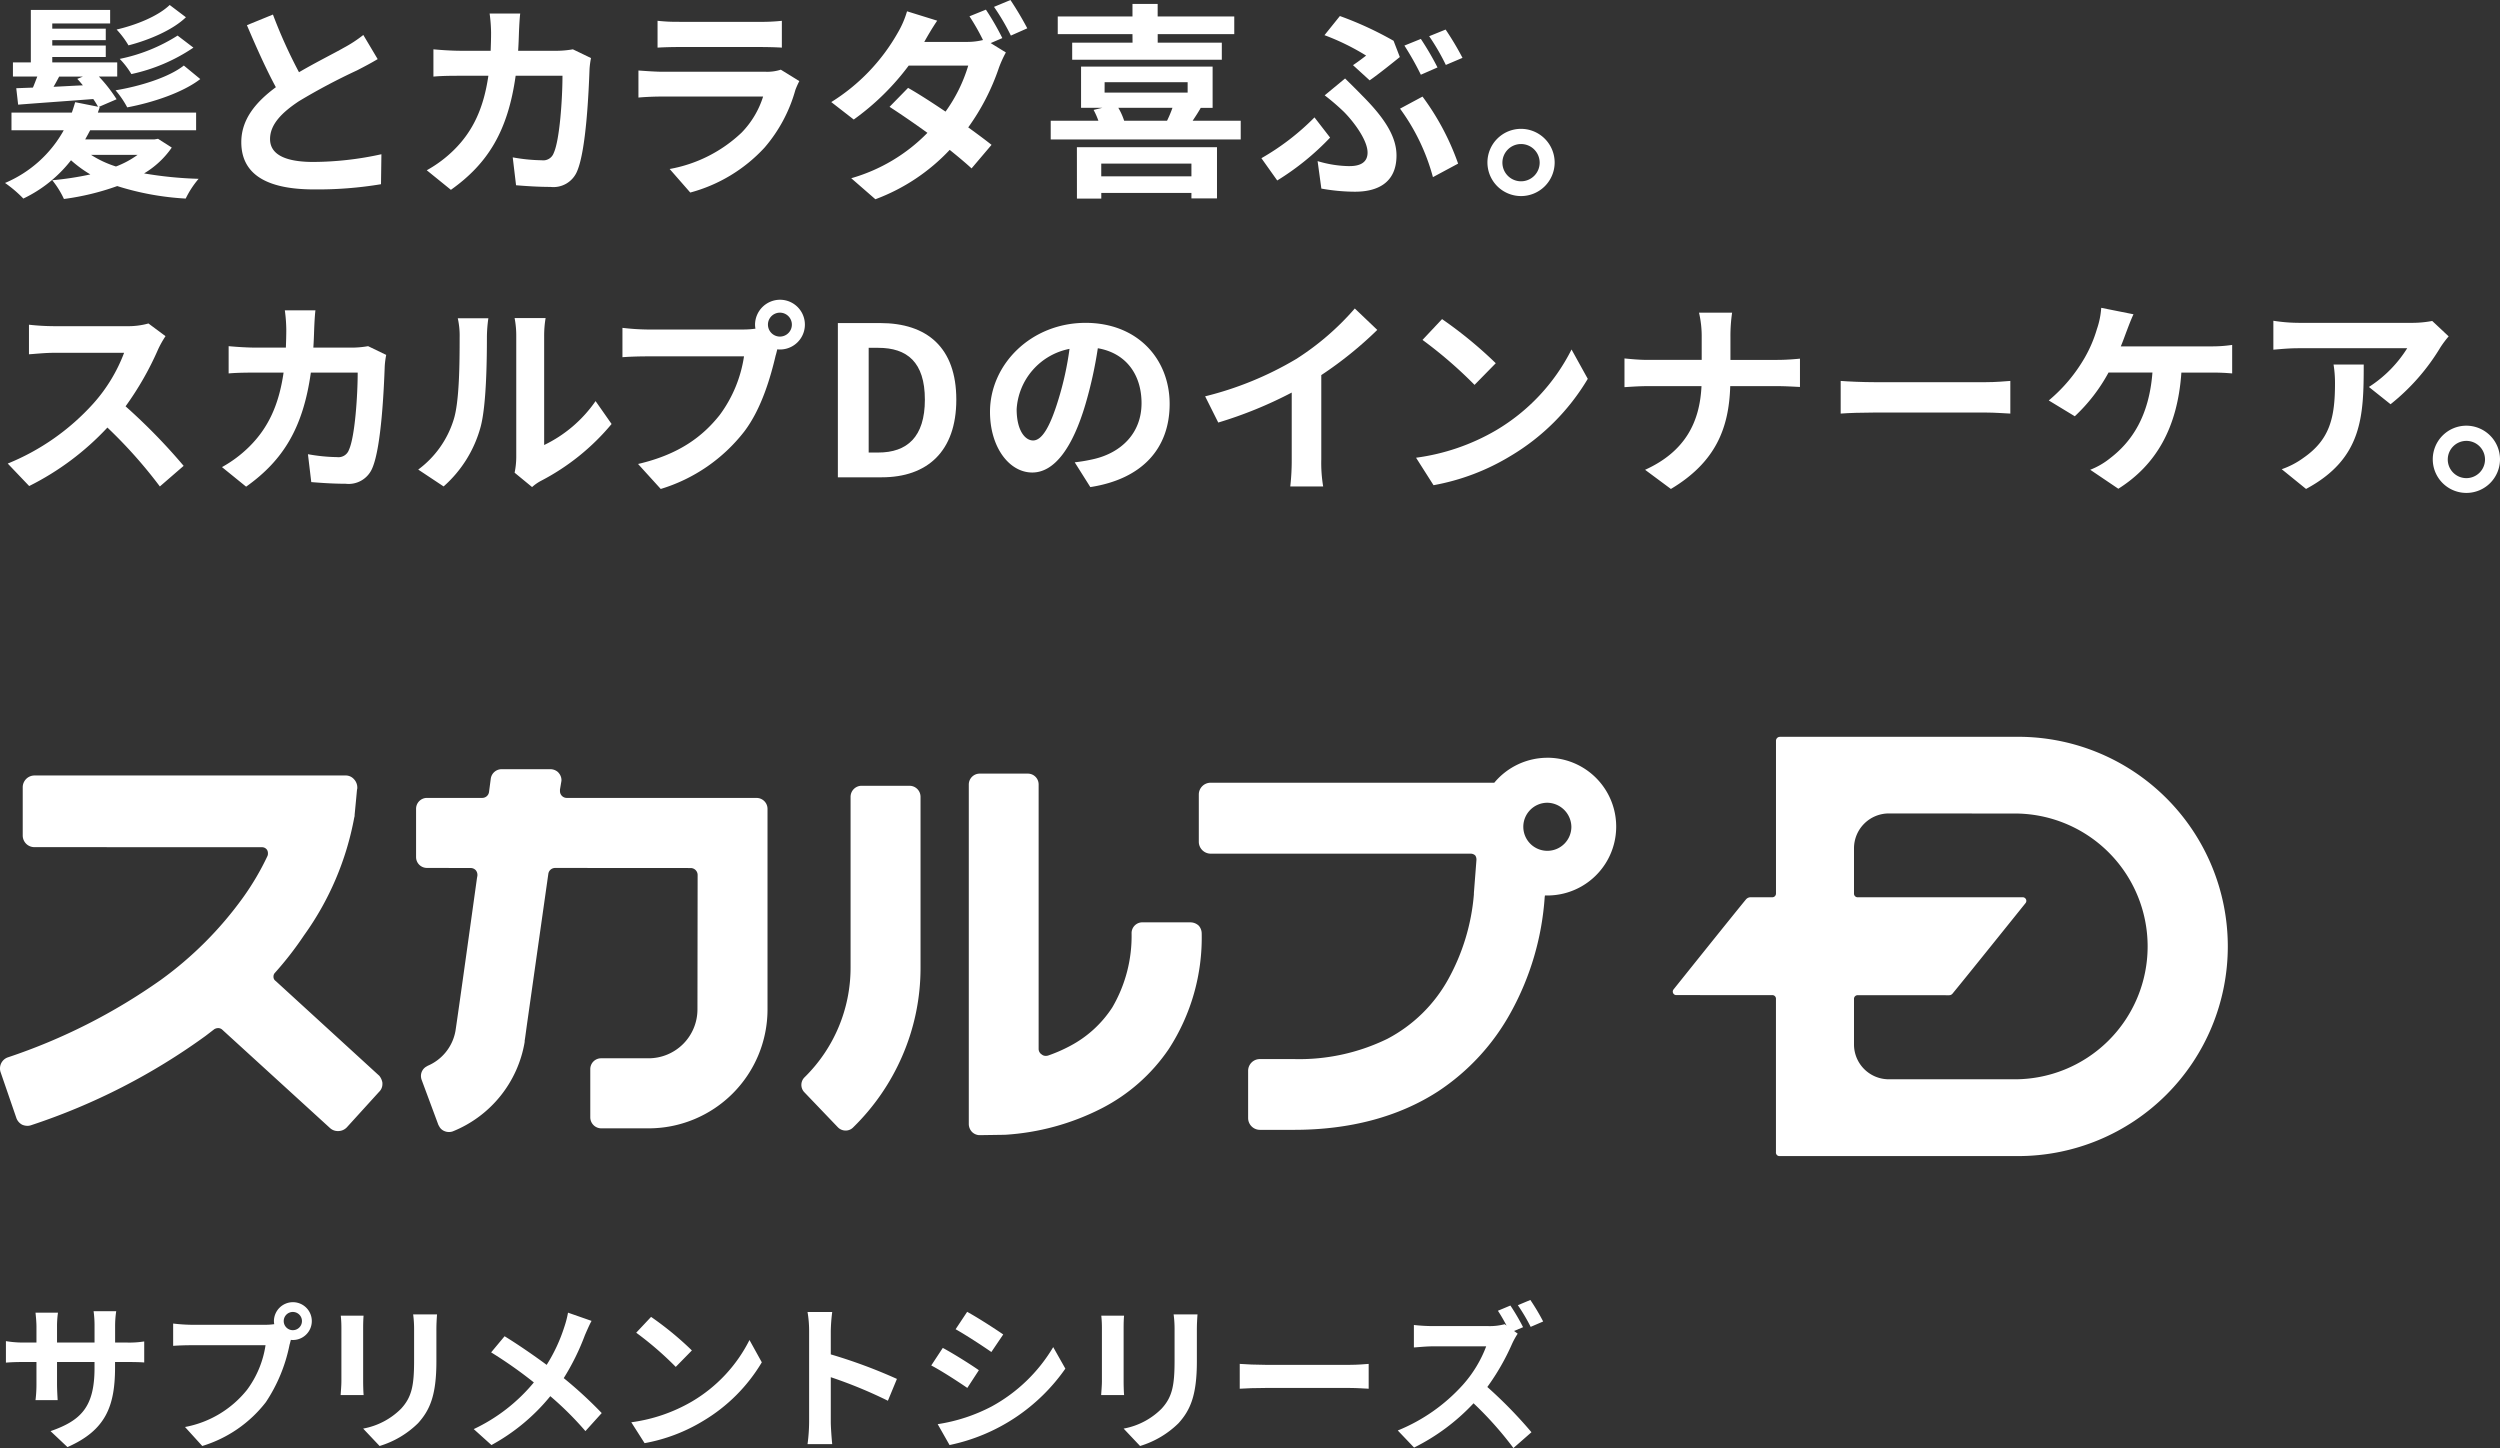 <svg xmlns="http://www.w3.org/2000/svg" width="329.137" height="190.642" viewBox="0 0 329.137 190.642"><rect x="0" y="0" width="329.137" height="190.642" fill="#333333" stroke="none"/><g transform="translate(-740.953 -5572.317)"><g transform="translate(0 -31.411)"><path d="M763.567,5623.158a11.725,11.725,0,0,1-3.645,3.4,50.9,50.9,0,0,0,7.18.712,12.11,12.11,0,0,0-1.7,2.6,36.423,36.423,0,0,1-9.016-1.645,33.612,33.612,0,0,1-7.016,1.7,11.59,11.59,0,0,0-1.535-2.467,40.777,40.777,0,0,0,5.015-.767,16.041,16.041,0,0,1-2.548-1.864,17.509,17.509,0,0,1-6.276,5.043,16.114,16.114,0,0,0-2.412-2.055,15.892,15.892,0,0,0,7.729-6.934h-6.879v-2.329h7.947c.165-.466.3-.905.439-1.371l3.014.6a11.52,11.52,0,0,0-.63-1.014c-3.563.274-7.153.521-9.893.74l-.247-2.165,2.193-.082c.191-.439.383-.959.575-1.452h-3.206v-1.864h2.357v-6.906h10.441v1.782h-7.619v.685h7.043v1.507h-7.043v.712h7.043v1.508h-7.043v.712h8.551v1.864h-2.412a19.478,19.478,0,0,1,2.329,2.987l-2.356,1.014.137.027c-.083.247-.165.466-.247.713h12.935v2.329H752.824c-.219.411-.438.822-.658,1.206h9.1l.494-.082Zm-14.826-9.345c-.247.466-.494.931-.74,1.343,1.233-.055,2.548-.138,3.864-.192-.247-.3-.494-.6-.74-.85l.74-.3Zm4.192,10.3a13.562,13.562,0,0,0,3.289,1.535,12.2,12.2,0,0,0,2.85-1.535Zm14.388-9.976c-2.3,1.782-6.276,3.1-9.619,3.727a12.171,12.171,0,0,0-1.535-2.247c3.152-.52,6.961-1.671,8.989-3.261ZM765.43,5606c-1.754,1.7-4.9,3.015-7.563,3.7a11.49,11.49,0,0,0-1.563-2.083c2.494-.575,5.427-1.726,6.989-3.233Zm.987,4a23.313,23.313,0,0,1-8.167,3.481,10.841,10.841,0,0,0-1.535-2,22.535,22.535,0,0,0,7.619-3.069Z" fill="#fff"/><path d="M780.317,5613.237c2.247-1.315,4.631-2.494,5.919-3.234a17.175,17.175,0,0,0,2.549-1.671l1.891,3.179c-.822.493-1.7.959-2.713,1.48a80.8,80.8,0,0,0-7.646,4.055c-2.275,1.508-3.81,3.07-3.81,4.988,0,1.973,1.891,3.015,5.7,3.015a42.3,42.3,0,0,0,8.961-1.015l-.055,3.947a50.884,50.884,0,0,1-8.8.685c-5.453,0-9.592-1.508-9.592-6.221,0-3.015,1.919-5.289,4.55-7.235-1.261-2.329-2.576-5.261-3.81-8.166l3.426-1.4A65.033,65.033,0,0,0,780.317,5613.237Z" fill="#fff"/><path d="M809.278,5607.948c-.027.85-.055,1.671-.11,2.466h5.153a12.71,12.71,0,0,0,2.055-.192l2.384,1.151a11.264,11.264,0,0,0-.192,1.453c-.109,2.96-.438,10.606-1.617,13.4a3.373,3.373,0,0,1-3.535,2.11c-1.562,0-3.206-.11-4.522-.219l-.438-3.672a22.739,22.739,0,0,0,3.837.383,1.458,1.458,0,0,0,1.562-.959c.794-1.726,1.151-7.207,1.151-10.167H808.84c-1.014,7.235-3.618,11.538-8.523,15.018l-3.179-2.576a16.346,16.346,0,0,0,3.59-2.686c2.548-2.521,3.919-5.591,4.522-9.756h-3.618c-.932,0-2.439,0-3.617.11v-3.591c1.151.11,2.576.192,3.617.192h3.919c.027-.767.055-1.562.055-2.384a20.214,20.214,0,0,0-.192-2.521h4.028C809.36,5606.139,809.306,5607.29,809.278,5607.948Z" fill="#fff"/><path d="M845.669,5615.567a19.691,19.691,0,0,1-4.056,7.591,20.525,20.525,0,0,1-9.783,5.919l-2.713-3.1a18.484,18.484,0,0,0,9.482-4.8,11.9,11.9,0,0,0,2.822-4.74H828.185c-.658,0-2.028.027-3.179.136v-3.562c1.151.082,2.329.164,3.179.164H841.75a5.771,5.771,0,0,0,2-.274l2.439,1.507A10.229,10.229,0,0,0,845.669,5615.567Zm-15.292-8.962h10.551a25.679,25.679,0,0,0,2.96-.137V5610c-.74-.054-2.028-.082-3.015-.082h-10.5c-.877,0-2.055.028-2.85.082v-3.535A22.96,22.96,0,0,0,830.377,5606.6Z" fill="#fff"/><path d="M872.915,5608.742l-1.535.659,2,1.233a14.684,14.684,0,0,0-.9,1.973,29.644,29.644,0,0,1-4.055,7.892c1.178.85,2.247,1.645,3.069,2.3l-2.631,3.1c-.74-.685-1.754-1.534-2.877-2.439a25.677,25.677,0,0,1-9.784,6.5l-3.179-2.768a22.753,22.753,0,0,0,10.03-5.974c-1.781-1.288-3.59-2.521-4.987-3.426l2.439-2.494c1.452.823,3.179,1.946,4.932,3.125a20.248,20.248,0,0,0,2.988-6.057h-7.838a32.952,32.952,0,0,1-7.235,7.1l-2.96-2.3a25.561,25.561,0,0,0,8.742-9.1,12.4,12.4,0,0,0,1.234-2.85l3.973,1.234c-.657.959-1.37,2.192-1.7,2.795h5.591a8.672,8.672,0,0,0,2.137-.246,28.059,28.059,0,0,0-1.781-3.125l2.165-.877A34.952,34.952,0,0,1,872.915,5608.742Zm3.288-1.287-2.164.959a29.135,29.135,0,0,0-2.22-3.782l2.165-.9A42.736,42.736,0,0,1,876.2,5607.455Z" fill="#fff"/><path d="M904.3,5619.622v2.467H879.284v-2.467h6.276a9.667,9.667,0,0,0-.631-1.424l1.151-.275h-2.8V5612.5H900.6v5.426h-1.562c-.356.631-.74,1.206-1.069,1.7Zm-14.251-11.4h-9.838v-2.329h9.838v-1.645h3.316v1.645h10.085v2.329H893.37v1.124h8.441v2.247h-19.7v-2.247h7.947Zm-7.317,14.881h18.444v6.742H897.81v-.713H885.943v.74h-3.206Zm3.206,2.165v1.672H897.81v-1.672Zm.439-9.345h10.934v-1.37H886.382Zm1.809,2a8.475,8.475,0,0,1,.767,1.7H894.6a14.864,14.864,0,0,0,.713-1.7Z" fill="#fff"/><path d="M909.106,5627.488l-2.083-2.933a32.345,32.345,0,0,0,6.988-5.371l2.056,2.658A34.42,34.42,0,0,1,909.106,5627.488Zm9.537-1.892c1.4,0,2.357-.493,2.357-1.781,0-1.671-1.891-4.138-3.125-5.371a30,30,0,0,0-2.521-2.165l2.686-2.22c.8.795,1.507,1.48,2.22,2.22,2.932,2.932,4.549,5.4,4.549,7.92,0,3.672-2.6,4.769-5.454,4.769a25.4,25.4,0,0,1-4.439-.412l-.494-3.617A14.978,14.978,0,0,0,918.643,5625.6Zm2.165-14.551a30.966,30.966,0,0,0-5.481-2.686l2.028-2.521a45.345,45.345,0,0,1,7.07,3.261l.822,2.138c-.74.6-2.85,2.3-3.973,3.069l-2.193-2C919.739,5611.867,920.424,5611.346,920.808,5611.045Zm4.467,6.988,2.959-1.589a33.332,33.332,0,0,1,4.687,8.824l-3.316,1.781A27.138,27.138,0,0,0,925.275,5618.033Zm4.933-5.426-2.193.959a37.9,37.9,0,0,0-2.165-3.837l2.165-.877A38.146,38.146,0,0,1,930.208,5612.607Zm3.288-1.261-2.192.932a28.844,28.844,0,0,0-2.193-3.782l2.165-.877A38.951,38.951,0,0,1,933.5,5611.346Z" fill="#fff"/><path d="M945.631,5625.131a4.425,4.425,0,1,1-4.439-4.44A4.439,4.439,0,0,1,945.631,5625.131Zm-1.973,0a2.453,2.453,0,1,0-2.466,2.466A2.457,2.457,0,0,0,943.658,5625.131Z" fill="#fff"/><path d="M761.785,5649.686a40.289,40.289,0,0,1-4.3,7.536,76.964,76.964,0,0,1,7.646,7.838L762,5667.773a62.471,62.471,0,0,0-6.906-7.756,36.087,36.087,0,0,1-10.3,7.7l-2.823-2.959a30.727,30.727,0,0,0,11.236-7.866,21.23,21.23,0,0,0,4.084-6.714H748c-1.151,0-2.658.165-3.234.192v-3.892a30.559,30.559,0,0,0,3.234.192h9.674a9.821,9.821,0,0,0,2.823-.356l2.247,1.672A13.027,13.027,0,0,0,761.785,5649.686Z" fill="#fff"/><path d="M782.317,5647.028c-.028.849-.055,1.672-.11,2.466h5.152a12.657,12.657,0,0,0,2.056-.192l2.384,1.151a11.247,11.247,0,0,0-.192,1.453c-.11,2.96-.438,10.605-1.617,13.4a3.374,3.374,0,0,1-3.535,2.111c-1.562,0-3.206-.11-4.522-.219l-.438-3.673a22.636,22.636,0,0,0,3.836.384,1.457,1.457,0,0,0,1.562-.959c.795-1.727,1.152-7.208,1.152-10.167h-6.167c-1.014,7.234-3.617,11.537-8.522,15.018l-3.179-2.577a16.335,16.335,0,0,0,3.589-2.685c2.549-2.522,3.919-5.591,4.522-9.756h-3.617c-.932,0-2.439,0-3.617.109v-3.59c1.15.11,2.575.192,3.617.192h3.919c.027-.767.055-1.562.055-2.384a20.388,20.388,0,0,0-.192-2.521h4.028C782.4,5645.219,782.344,5646.37,782.317,5647.028Z" fill="#fff"/><path d="M800.673,5659c.767-2.356.794-7.536.794-10.852a10.427,10.427,0,0,0-.246-2.521h4.028a18.112,18.112,0,0,0-.192,2.494c0,3.234-.082,9.016-.822,11.784a16.062,16.062,0,0,1-4.878,7.865l-3.343-2.22A12.935,12.935,0,0,0,800.673,5659Zm8.248,4.933v-15.977a12.125,12.125,0,0,0-.219-2.357h4.083a14.036,14.036,0,0,0-.191,2.385v14.333a17.378,17.378,0,0,0,6.769-5.783l2.11,3.015a30.177,30.177,0,0,1-9.291,7.481,5.9,5.9,0,0,0-1.178.822l-2.3-1.891A10.4,10.4,0,0,0,808.921,5663.936Z" fill="#fff"/><path d="M843.646,5643.191a3.275,3.275,0,0,1,0,6.55,1.507,1.507,0,0,1-.356-.028c-.082.3-.137.576-.219.822-.631,2.686-1.809,6.934-4.111,9.976a22.023,22.023,0,0,1-11.017,7.591l-2.987-3.289c5.426-1.26,8.523-3.645,10.743-6.44a17.215,17.215,0,0,0,3.206-7.728H826.162c-1.261,0-2.576.055-3.261.11v-3.865a30.454,30.454,0,0,0,3.261.22H838.85a11.851,11.851,0,0,0,1.562-.11,3.08,3.08,0,0,1-.054-.521A3.3,3.3,0,0,1,843.646,5643.191Zm0,4.85a1.575,1.575,0,1,0-1.589-1.562A1.578,1.578,0,0,0,843.646,5648.041Z" fill="#fff"/><path d="M851.262,5646.26h5.564c6.193,0,10.03,3.234,10.03,10.085,0,6.824-3.837,10.222-9.811,10.222h-5.783Zm5.317,17.046c3.782,0,6.138-2.028,6.138-6.961,0-4.96-2.356-6.824-6.138-6.824h-1.261v13.785Z" fill="#fff"/><path d="M884.5,5667.855l-2.055-3.261a21.124,21.124,0,0,0,2.549-.438c3.508-.823,6.248-3.344,6.248-7.345,0-3.782-2.055-6.6-5.755-7.235a55.427,55.427,0,0,1-1.644,7.427c-1.644,5.536-4,8.934-6.988,8.934-3.042,0-5.564-3.343-5.564-7.975,0-6.33,5.481-11.729,12.579-11.729,6.8,0,11.072,4.714,11.072,10.688C894.94,5662.7,891.405,5666.786,884.5,5667.855Zm-7.536-6.138c1.151,0,2.22-1.727,3.344-5.427a41.117,41.117,0,0,0,1.452-6.632,8.626,8.626,0,0,0-6.961,7.948C874.8,5660.374,875.893,5661.717,876.962,5661.717Z" fill="#fff"/><path d="M911.591,5651a35.115,35.115,0,0,0,7.728-6.659l2.96,2.822a50.247,50.247,0,0,1-7.372,5.948v11.071a18.818,18.818,0,0,0,.247,3.59h-4.33a30.832,30.832,0,0,0,.191-3.59v-8.77a54.917,54.917,0,0,1-9.673,3.947l-1.727-3.453A44.057,44.057,0,0,0,911.591,5651Z" fill="#fff"/><path d="M937.878,5660.4a25.806,25.806,0,0,0,9.975-10.66l2.138,3.864a29.147,29.147,0,0,1-10.14,10.139,29.676,29.676,0,0,1-10.167,3.865l-2.3-3.618A28.232,28.232,0,0,0,937.878,5660.4Zm0-8.852-2.795,2.851a57.046,57.046,0,0,0-6.851-5.92l2.575-2.74A55.363,55.363,0,0,1,937.878,5651.549Z" fill="#fff"/><path d="M964.636,5644.89h4.357a21.2,21.2,0,0,0-.219,3.234v2.987h6.166c1.261,0,2.412-.11,2.987-.164v3.727c-.575-.028-1.918-.11-3.014-.11h-6.166c-.165,5.508-1.891,10-7.811,13.538l-3.4-2.522c5.372-2.439,7.207-6.385,7.427-11.016h-6.989c-1.205,0-2.3.082-3.151.137v-3.782c.822.082,1.946.192,3.042.192h7.125V5648.1A13.671,13.671,0,0,0,964.636,5644.89Z" fill="#fff"/><path d="M987.7,5654.043h14.716c1.288,0,2.494-.11,3.207-.164v4.3c-.658-.027-2.056-.137-3.207-.137H987.7c-1.562,0-3.4.055-4.412.137v-4.3C984.277,5653.961,986.278,5654.043,987.7,5654.043Z" fill="#fff"/><path d="M1020.934,5647.329c-.219.576-.466,1.288-.767,2h11.811a18.055,18.055,0,0,0,2.85-.191v3.754a28.518,28.518,0,0,0-2.85-.109h-3.837c-.493,7.262-3.343,12.167-8.3,15.292l-3.7-2.5a9.88,9.88,0,0,0,2.6-1.506c2.877-2.193,5.152-5.564,5.59-11.291h-5.782a22.579,22.579,0,0,1-4.44,5.754l-3.426-2.082a21,21,0,0,0,4.742-5.646,17.226,17.226,0,0,0,1.589-3.727,10.779,10.779,0,0,0,.576-2.822l4.247.849C1021.509,5645.794,1021.153,5646.754,1020.934,5647.329Z" fill="#fff"/><path d="M1062.258,5649.439a27.918,27.918,0,0,1-6.577,7.509l-2.851-2.274a16.3,16.3,0,0,0,5.043-5.1h-14.278c-1.151,0-2.055.082-3.343.192v-3.809a21.763,21.763,0,0,0,3.343.274h14.771a14.073,14.073,0,0,0,2.8-.247l2.165,2.028A13.714,13.714,0,0,0,1062.258,5649.439Zm-17.7,18.663-3.206-2.6a10.823,10.823,0,0,0,2.877-1.507c3.481-2.412,4.138-5.316,4.138-9.811a15.2,15.2,0,0,0-.191-2.466h3.973C1052.145,5658.51,1052.008,5664.1,1044.554,5668.1Z" fill="#fff"/><path d="M1070.09,5664.21a4.426,4.426,0,1,1-4.44-4.439A4.439,4.439,0,0,1,1070.09,5664.21Zm-1.973,0a2.452,2.452,0,1,0-2.467,2.467A2.456,2.456,0,0,0,1068.117,5664.21Z" fill="#fff"/></g><g transform="translate(0 -31.411)"><path d="M749.836,5794.245l-2.229-2.1c4.02-1.4,5.79-3.187,5.79-8.311v-.791h-4.936v2.833c0,.916.062,1.77.083,2.186h-2.916a16.732,16.732,0,0,0,.125-2.186v-2.833h-1.77c-1.042,0-1.792.042-2.25.083v-2.832a13.6,13.6,0,0,0,2.25.187h1.77v-2.062c0-.6-.062-1.25-.125-1.874h2.958a12.645,12.645,0,0,0-.125,1.874v2.062H753.4v-2.187a13.664,13.664,0,0,0-.125-1.937h2.979a13.053,13.053,0,0,0-.146,1.937v2.187h1.541a12.346,12.346,0,0,0,2.291-.146v2.77c-.458-.041-1.187-.062-2.291-.062H756.1v.687C756.1,5788.893,754.855,5792.038,749.836,5794.245Z" fill="#fff"/><path d="M779.515,5775.167a2.489,2.489,0,0,1,0,4.978,1.172,1.172,0,0,1-.27-.021c-.063.229-.1.437-.167.625a21.034,21.034,0,0,1-3.124,7.581,16.729,16.729,0,0,1-8.373,5.77l-2.27-2.5a13.653,13.653,0,0,0,8.164-4.894,13.092,13.092,0,0,0,2.437-5.874h-9.685c-.958,0-1.958.042-2.478.083v-2.936a23.269,23.269,0,0,0,2.478.166h9.644a9.072,9.072,0,0,0,1.187-.083,2.29,2.29,0,0,1-.042-.4A2.507,2.507,0,0,1,779.515,5775.167Zm0,3.686a1.2,1.2,0,1,0-1.208-1.187A1.2,1.2,0,0,0,779.515,5778.853Z" fill="#fff"/><path d="M788.763,5778.541v7.04c0,.521.021,1.333.062,1.812H785.8c.021-.4.1-1.208.1-1.833v-7.019a14.658,14.658,0,0,0-.083-1.6h3C788.784,5777.416,788.763,5777.875,788.763,5778.541Zm9.643.312v4.124c0,4.478-.874,6.415-2.416,8.123a12.259,12.259,0,0,1-5.061,3l-2.166-2.291a9.431,9.431,0,0,0,5-2.625c1.437-1.562,1.708-3.124,1.708-6.373v-3.958a14.726,14.726,0,0,0-.125-2.082h3.145C798.448,5777.354,798.406,5778.02,798.406,5778.853Z" fill="#fff"/><path d="M817.963,5779.5a31.367,31.367,0,0,1-2.791,5.665,54.625,54.625,0,0,1,5,4.6l-2.145,2.375a41.944,41.944,0,0,0-4.624-4.6,26.047,26.047,0,0,1-7.748,6.436l-2.333-2.1a22.923,22.923,0,0,0,7.915-6.144,57.4,57.4,0,0,0-5.624-3.958l1.771-2.124c1.666,1.02,3.853,2.52,5.54,3.77a21.63,21.63,0,0,0,2.312-4.957,13.037,13.037,0,0,0,.5-1.916l3.1,1.083C818.567,5778.1,818.172,5779.02,817.963,5779.5Z" fill="#fff"/><path d="M832.043,5788.247a19.611,19.611,0,0,0,7.582-8.1l1.624,2.937a22.153,22.153,0,0,1-7.706,7.706,22.569,22.569,0,0,1-7.727,2.937l-1.75-2.75A21.462,21.462,0,0,0,832.043,5788.247Zm0-6.728-2.124,2.167a43.262,43.262,0,0,0-5.207-4.5l1.958-2.083A42.1,42.1,0,0,1,832.043,5781.519Z" fill="#fff"/><path d="M847.477,5778.958a14.542,14.542,0,0,0-.208-2.5h3.249a22.488,22.488,0,0,0-.188,2.5v3.082a68.085,68.085,0,0,1,8.707,3.228l-1.188,2.875a60.123,60.123,0,0,0-7.519-3.1v5.9c0,.6.1,2.062.188,2.916h-3.249a22.872,22.872,0,0,0,.208-2.916Z" fill="#fff"/><path d="M869.825,5784.123l-1.52,2.333c-1.188-.813-3.354-2.229-4.749-2.958l1.52-2.312C866.472,5781.936,868.763,5783.373,869.825,5784.123Zm1.687,4.77a21.235,21.235,0,0,0,8.1-7.811l1.6,2.833a24.726,24.726,0,0,1-15.246,10.06l-1.562-2.75A22.567,22.567,0,0,0,871.512,5788.893Zm1.521-9.477-1.563,2.312c-1.166-.813-3.332-2.229-4.707-3l1.521-2.291C869.658,5777.187,871.95,5778.666,873.033,5779.416Z" fill="#fff"/><path d="M888.883,5778.541v7.04c0,.521.02,1.333.062,1.812h-3.02c.021-.4.1-1.208.1-1.833v-7.019a14.906,14.906,0,0,0-.083-1.6h3C888.9,5777.416,888.883,5777.875,888.883,5778.541Zm9.643.312v4.124c0,4.478-.875,6.415-2.416,8.123a12.266,12.266,0,0,1-5.061,3l-2.166-2.291a9.424,9.424,0,0,0,5-2.625c1.438-1.562,1.708-3.124,1.708-6.373v-3.958a14.581,14.581,0,0,0-.125-2.082h3.145C898.568,5777.354,898.526,5778.02,898.526,5778.853Z" fill="#fff"/><path d="M907.523,5783.415h11.185c.979,0,1.9-.084,2.437-.125v3.27c-.5-.021-1.562-.1-2.437-.1H907.523c-1.187,0-2.582.041-3.353.1v-3.27C904.92,5783.352,906.44,5783.415,907.523,5783.415Z" fill="#fff"/><path d="M941.473,5778.458l-1.187.5.479.354a10.112,10.112,0,0,0-.729,1.312,30.562,30.562,0,0,1-3.27,5.707,58.505,58.505,0,0,1,5.811,5.957l-2.375,2.082a46.031,46.031,0,0,0-5.248-5.894,27.361,27.361,0,0,1-7.832,5.832l-2.145-2.25a23.345,23.345,0,0,0,8.54-5.977,16.142,16.142,0,0,0,3.1-5.1h-7.061c-.875,0-2.02.125-2.458.146v-2.958a23.363,23.363,0,0,0,2.458.146h7.353a7.6,7.6,0,0,0,2.145-.25l.25.187c-.354-.666-.771-1.4-1.146-1.957l1.646-.688A28.048,28.048,0,0,1,941.473,5778.458Zm2.645-.75-1.645.708a24.531,24.531,0,0,0-1.687-2.853l1.645-.688A28.214,28.214,0,0,1,944.118,5777.708Z" fill="#fff"/></g><path d="M985.041,5721.359v-5.974a4.591,4.591,0,0,1,4.618-4.563l16.358.011a17.495,17.495,0,1,1,0,34.988H989.659a4.584,4.584,0,0,1-4.618-4.56v-6.086a.489.489,0,0,1,.449-.426c5.8.006,10.731.006,12.063.006a.567.567,0,0,0,.467-.222c1.345-1.616,9.509-11.788,9.618-11.923a.474.474,0,0,0-.407-.753H985.472a.477.477,0,0,1-.431-.5m-9.757-20.621a.521.521,0,0,0-.514.508v20.143a.488.488,0,0,1-.432.468h-2.926a.811.811,0,0,0-.594.285c-1.49,1.8-9.4,11.679-9.558,11.883a.46.46,0,0,0,.406.714c.241,0,5.915,0,12.7.008a.474.474,0,0,1,.4.507v20.156a.466.466,0,0,0,.514.523h31.374a27.6,27.6,0,1,0,0-55.2H975.284Zm-184.419,44.593-.053-.038-13.569-12.415a.651.651,0,0,1-.284-.561.7.7,0,0,1,.2-.522,44.083,44.083,0,0,0,3.818-4.921,38.5,38.5,0,0,0,6.612-15.5.938.938,0,0,0,.052-.352c0-.057.089-.887.315-3.348a.126.126,0,0,0,.024-.061,1.237,1.237,0,0,0,.014-.222,1.6,1.6,0,0,0-.421-1.055,1.444,1.444,0,0,0-1.126-.51H745.495a1.553,1.553,0,0,0-1.55,1.557v6.338a1.531,1.531,0,0,0,1.55,1.539l29.957.011a.786.786,0,0,1,.676.377.892.892,0,0,1,.1.441.754.754,0,0,1-.071.357,34.759,34.759,0,0,1-3.212,5.456,47.874,47.874,0,0,1-10.812,10.831,77.093,77.093,0,0,1-20.153,10.206,1.543,1.543,0,0,0-1.027,1.477,1.4,1.4,0,0,0,.08.473l2.047,5.95a1.614,1.614,0,0,0,.8.969,1.812,1.812,0,0,0,.67.144,1.467,1.467,0,0,0,.524-.092,83.614,83.614,0,0,0,22.945-11.749l1.143-.878a1.014,1.014,0,0,1,.507-.15.818.818,0,0,1,.51.178l14.241,13a1.512,1.512,0,0,0,1.036.379h0a1.564,1.564,0,0,0,1.168-.5l4.246-4.672a1.4,1.4,0,0,0,.43-1.034v-.155A1.951,1.951,0,0,0,790.865,5745.331Zm153.794-41.838a9.117,9.117,0,0,0-6.978,3.287H900.338a1.556,1.556,0,0,0-1.556,1.54v6.245a1.573,1.573,0,0,0,1.556,1.555H934.6a.865.865,0,0,1,.585.246.955.955,0,0,1,.15.5v.07l-.338,4.369v.187a27.741,27.741,0,0,1-3.376,11.158,19.506,19.506,0,0,1-8.028,7.853,26.454,26.454,0,0,1-12.293,2.659h-4.483a1.547,1.547,0,0,0-1.542,1.54v6.239a1.555,1.555,0,0,0,1.542,1.538h4.5c7.325,0,13.756-1.692,18.962-5.062a29.318,29.318,0,0,0,9.609-10.454,36.444,36.444,0,0,0,4.427-15.058v-.036l.036-.244h.314a9.068,9.068,0,0,0,0-18.136Zm3.173,9.1a3.164,3.164,0,1,1-3.173-3.177A3.219,3.219,0,0,1,947.832,5712.594Zm-107.269-3.814H815.582a.893.893,0,0,1-.906-.9v-.2l.174-1.034a.85.85,0,0,0,.023-.212,1.434,1.434,0,0,0-.35-.926l-.083-.1a1.5,1.5,0,0,0-1.019-.409h-6.4a1.447,1.447,0,0,0-1.452,1.226l-.234,1.777a.9.9,0,0,1-.91.777h-7.262a1.435,1.435,0,0,0-1.432,1.433v6.366a1.428,1.428,0,0,0,1.432,1.419l5.741.012a.908.908,0,0,1,.7.309.964.964,0,0,1,.205.6v.044l-.008.084-.051.283c-2.424,17.448-2.8,19.937-2.833,20.133a6.163,6.163,0,0,1-3.677,4.594l-.066.048a1.417,1.417,0,0,0-.8,1.3,1.555,1.555,0,0,0,.1.519l2.2,5.924.071.111a1.333,1.333,0,0,0,.731.692,1.508,1.508,0,0,0,1.088.032,15.455,15.455,0,0,0,9.464-11.772v-.163c.06-.318.147-1.044.356-2.524l2.757-19.432a.906.906,0,0,1,.914-.791l17.828.012a.916.916,0,0,1,.916.909l-.023,17.709a6.436,6.436,0,0,1-6.415,6.43h-6.288a1.423,1.423,0,0,0-1.406,1.447v6.326a1.454,1.454,0,0,0,1.406,1.45h6.288A15.663,15.663,0,0,0,842,5736.629v-26.416A1.442,1.442,0,0,0,840.563,5708.78Zm57.141,16.381h-6.347a1.417,1.417,0,0,0-1.426,1.418,18.59,18.59,0,0,1-2.544,9.791,14.879,14.879,0,0,1-5.531,5.054,20.081,20.081,0,0,1-2.9,1.27,1.009,1.009,0,0,1-.319.046.775.775,0,0,1-.525-.177.859.859,0,0,1-.418-.726v-34.825a1.42,1.42,0,0,0-1.413-1.43h-6.344a1.439,1.439,0,0,0-1.438,1.43v44.717a1.537,1.537,0,0,0,.426,1.03,1.46,1.46,0,0,0,.967.421h.01v-.016l.06.016,3.238-.048.043-.017v.017a32.226,32.226,0,0,0,12.735-3.475,23.807,23.807,0,0,0,8.838-7.8,26.905,26.905,0,0,0,4.346-15.253,1.565,1.565,0,0,0-.379-.993A1.6,1.6,0,0,0,897.7,5725.161Zm-36.991-17.98h-6.347a1.461,1.461,0,0,0-1.431,1.437v22.492a20.224,20.224,0,0,1-6.051,14.445,1.4,1.4,0,0,0-.027,1.985l4.386,4.582a1.405,1.405,0,0,0,1.029.451,1.36,1.36,0,0,0,1.02-.43,29.516,29.516,0,0,0,6.407-9.285,29.094,29.094,0,0,0,2.447-11.749v-22.491A1.45,1.45,0,0,0,860.713,5707.181Z" transform="translate(0 -31.411)" fill="#fff"/></g></svg>